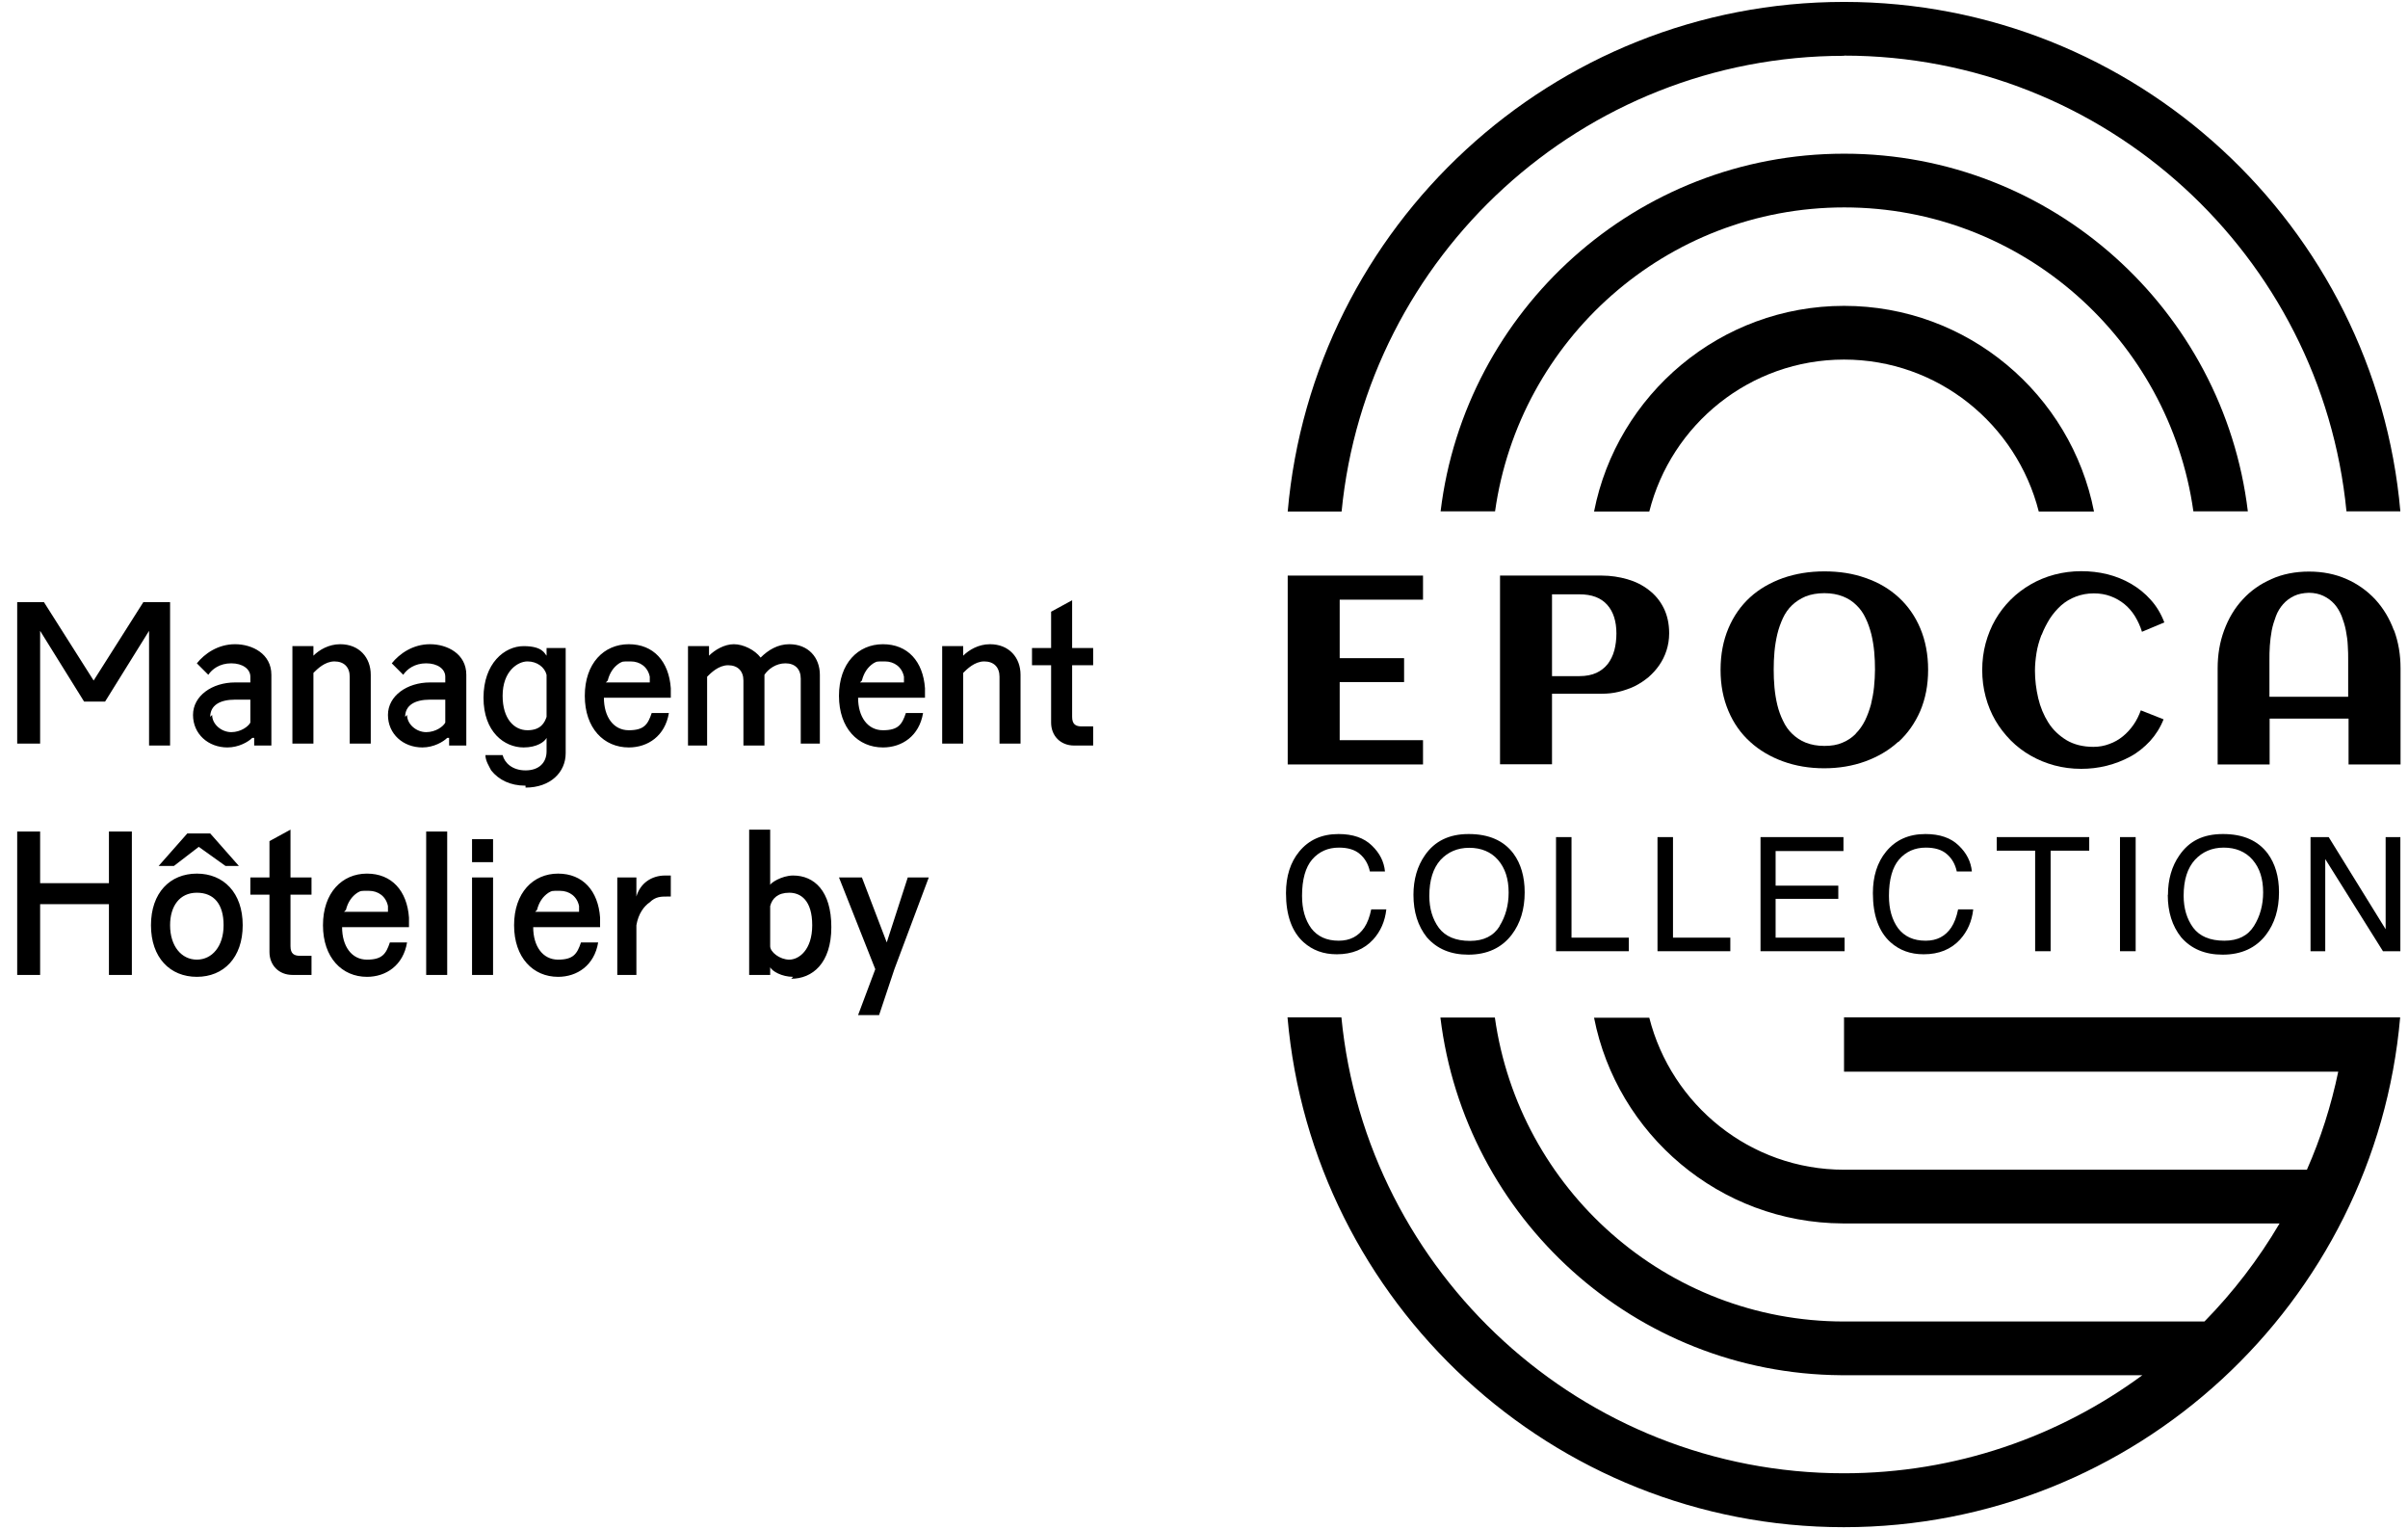 <?xml version="1.0" encoding="UTF-8"?>
<svg id="Calque_1" data-name="Calque 1" xmlns="http://www.w3.org/2000/svg" viewBox="0 0 126 80">
  <path d="M.9,39v-7.5h1.4l2.6,4.1,2.6-4.1h1.4v7.5h-1.1v-6l-2.3,3.7h-1.1l-2.3-3.7v5.9H.9v.1ZM11.9,39.1c-1,0-1.8-.7-1.8-1.7s1-1.7,2.2-1.7.8,0,.8,0v-.3c0-.4-.4-.7-1-.7s-1,.3-1.2.6l-.6-.6c.4-.5,1.1-1,2-1s1.9.5,1.9,1.6v3.7h-.9v-.4h-.1c-.2.2-.7.5-1.3.5ZM11.1,37.4c0,.5.5.9,1,.9s.9-.3,1-.5v-1.2h-.8c-.8,0-1.3.3-1.3.9l.1-.1ZM15.3,39v-5.2h1.1v.5c.3-.3.8-.6,1.4-.6,1,0,1.6.7,1.6,1.6v3.6h-1.1v-3.5c0-.5-.3-.8-.8-.8s-.9.4-1.1.6v3.7h-1.1v.1ZM22.1,39.1c-1,0-1.8-.7-1.8-1.7s1-1.7,2.2-1.7.8,0,.8,0v-.3c0-.4-.4-.7-1-.7s-1,.3-1.2.6l-.6-.6c.4-.5,1.1-1,2-1s1.9.5,1.9,1.6v3.7h-.9v-.4h-.1c-.2.2-.7.5-1.3.5ZM21.3,37.4c0,.5.5.9,1,.9s.9-.3,1-.5v-1.2h-.8c-.8,0-1.3.3-1.3.9l.1-.1ZM27.5,41.1c-.8,0-1.4-.3-1.8-.8-.1-.2-.3-.5-.3-.8h.9c.1.4.5.8,1.2.8s1.1-.4,1.1-1v-.7c-.1.2-.5.5-1.2.5-1,0-2.1-.8-2.1-2.6s1.1-2.7,2.1-2.7,1.1.4,1.2.5v-.4h1v5.5c0,1-.8,1.8-2.1,1.8v-.1ZM26.3,36.4c0,1.2.6,1.8,1.3,1.8s.9-.4,1-.7v-2.2c-.1-.4-.5-.7-1-.7s-1.3.5-1.3,1.8ZM32.9,39.1c-1.3,0-2.3-1-2.3-2.7s1-2.7,2.3-2.7,2.1.9,2.2,2.3v.5h-3.5c0,1,.5,1.7,1.3,1.7s1-.3,1.2-.9h.9c-.2,1.2-1.1,1.8-2.1,1.8ZM31.7,35.7h2.3v-.3c-.1-.5-.5-.8-1-.8s-.4,0-.6.1c-.3.2-.5.5-.6.9l-.1.1ZM36,39v-5.2h1.1v.5c.3-.3.8-.6,1.3-.6s1.1.3,1.4.7c.4-.4.9-.7,1.5-.7,1,0,1.6.7,1.6,1.6v3.6h-1v-3.4c0-.5-.3-.8-.8-.8s-.9.3-1.1.6v3.7h-1.1v-3.4c0-.5-.3-.8-.8-.8s-.9.4-1.1.6v3.6h-1.1.1ZM46.2,39.1c-1.3,0-2.3-1-2.3-2.7s1-2.7,2.3-2.7,2.1.9,2.2,2.3v.5h-3.5c0,1,.5,1.7,1.3,1.7s1-.3,1.2-.9h.9c-.2,1.2-1.1,1.8-2.1,1.8ZM45,35.7h2.3v-.3c-.1-.5-.5-.8-1-.8s-.4,0-.6.1c-.3.2-.5.5-.6.9l-.1.1ZM49.3,39v-5.2h1.1v.5c.3-.3.8-.6,1.4-.6,1,0,1.6.7,1.6,1.6v3.6h-1.1v-3.5c0-.5-.3-.8-.8-.8s-.9.4-1.1.6v3.7h-1.1v.1ZM56.2,39c-.7,0-1.2-.5-1.2-1.2v-3h-1v-.9h1v-1.9l1.1-.6v2.5h1.1v.9h-1.1v2.7c0,.4.2.5.5.5h.6v1h-1ZM.9,51v-7.5h1.2v2.7h3.6v-2.7h1.2v7.5h-1.2v-3.7h-3.6v3.7H.9ZM10.3,51.1c-1.4,0-2.4-1-2.4-2.7s1-2.7,2.4-2.7,2.4,1,2.4,2.7-1,2.7-2.4,2.7ZM8.3,45.3l1.5-1.7h1.2l1.5,1.7h-.7l-1.4-1-1.3,1h-.8ZM8.9,48.4c0,1.1.6,1.8,1.4,1.8s1.4-.7,1.4-1.8-.5-1.7-1.4-1.7-1.4.7-1.4,1.7ZM15.3,51c-.7,0-1.2-.5-1.2-1.2v-3h-1v-.9h1v-1.9l1.1-.6v2.5h1.1v.9h-1.1v2.7c0,.4.2.5.5.5h.6v1h-1ZM19.2,51.1c-1.3,0-2.3-1-2.3-2.7s1-2.7,2.3-2.7,2.1.9,2.2,2.3v.5h-3.5c0,1,.5,1.7,1.3,1.7s1-.3,1.2-.9h.9c-.2,1.2-1.1,1.8-2.1,1.8ZM18,47.7h2.3v-.3c-.1-.5-.5-.8-1-.8s-.4,0-.6.1c-.3.2-.5.5-.6.9l-.1.1ZM22.3,51v-7.5h1.1v7.5h-1.1ZM24.7,51v-5.1h1.1v5.1h-1.1ZM24.7,45.1v-1.2h1.1v1.2h-1.1ZM29.2,51.1c-1.3,0-2.3-1-2.3-2.7s1-2.7,2.3-2.7,2.1.9,2.2,2.3v.5h-3.5c0,1,.5,1.7,1.3,1.7s1-.3,1.2-.9h.9c-.2,1.2-1.1,1.8-2.1,1.8ZM28,47.7h2.3v-.3c-.1-.5-.5-.8-1-.8s-.4,0-.6.1c-.3.2-.5.5-.6.9l-.1.1ZM32.3,51v-5.1h1v1c.2-.7.8-1.1,1.5-1.1s.3,0,.3,0v1.1h-.2c-.3,0-.6,0-.9.3-.3.2-.6.6-.7,1.2v2.6s-1,0-1,0ZM41.5,51.1c-.6,0-1.1-.3-1.2-.5v.4h-1.1v-7.6h1.1v2.9c0-.1.6-.5,1.2-.5,1.1,0,2,.8,2,2.7s-1,2.7-2.1,2.7l.1-.1ZM40.3,49.5c0,.3.5.7,1,.7s1.2-.5,1.2-1.8-.6-1.7-1.2-1.7-.9.3-1,.7v2.2-.1ZM44.9,53.1l.9-2.4-1.9-4.8h1.2l1.3,3.4,1.1-3.4h1.1l-1.8,4.8-.8,2.4h-1.1Z"/>
  <g>
    <polygon points="74.46 38.72 70.1 38.72 70.1 35.68 73.47 35.68 73.47 34.43 70.1 34.43 70.1 31.37 74.46 31.37 74.46 30.11 67.38 30.11 67.38 39.99 74.46 39.99 74.46 38.72"/>
    <path d="M86.25,35.43c.22-.19.41-.4.57-.63.16-.23.29-.49.38-.77.09-.28.14-.58.14-.9,0-.51-.1-.95-.29-1.33-.19-.38-.45-.69-.78-.94-.32-.25-.7-.44-1.12-.56-.42-.12-.87-.19-1.33-.19h-5.33v9.87h2.72v-3.69h2.61c.3,0,.59-.03.88-.1.29-.07.57-.17.83-.29.26-.13.5-.29.72-.47ZM84.47,34.02c-.07.27-.19.51-.34.71-.16.2-.36.36-.6.47-.24.11-.54.17-.89.17h-1.43v-4.28h1.43c.65,0,1.13.18,1.46.55.32.36.48.86.48,1.5,0,.32-.04.62-.11.89Z"/>
    <path d="M99.34,38.81c.48-.44.86-.98,1.14-1.62.27-.64.41-1.35.41-2.15s-.14-1.53-.41-2.17c-.27-.64-.65-1.18-1.13-1.62-.48-.44-1.05-.78-1.72-1.01-.66-.24-1.38-.35-2.17-.35s-1.5.12-2.17.35c-.66.24-1.24.57-1.72,1.01-.48.44-.86.98-1.13,1.62-.27.64-.41,1.36-.41,2.17s.14,1.51.41,2.15c.27.64.65,1.18,1.14,1.62.48.44,1.06.78,1.72,1.02.66.24,1.38.36,2.15.36s1.49-.12,2.15-.36c.66-.24,1.24-.58,1.72-1.02ZM97.11,38.38c-.2.2-.43.36-.7.47-.27.12-.58.17-.95.17s-.69-.06-.97-.17c-.28-.11-.51-.27-.71-.46-.2-.19-.36-.42-.48-.68-.13-.26-.23-.54-.3-.83-.07-.29-.12-.6-.15-.92-.03-.32-.04-.62-.04-.93s.01-.62.04-.94c.03-.32.08-.62.15-.92.07-.29.17-.57.29-.83.12-.26.28-.49.48-.68.2-.19.43-.34.71-.46.28-.11.61-.17.98-.17s.69.06.97.17c.28.11.51.26.71.46.2.19.36.42.48.68.13.26.22.54.3.84.07.3.12.6.15.92.03.32.04.62.04.93s-.02.59-.05.91c-.03.31-.09.61-.16.91-.08.29-.18.57-.31.84-.13.26-.29.49-.49.69Z"/>
    <path d="M106.84,33.19c.11-.29.26-.57.42-.83.17-.26.37-.49.59-.69.23-.2.48-.35.77-.46.29-.11.6-.17.94-.17.32,0,.61.05.88.15.27.1.51.24.72.41s.4.39.55.63c.15.25.28.52.37.82l1.17-.49c-.17-.45-.41-.85-.71-1.18-.3-.34-.64-.61-1.03-.84-.38-.22-.8-.39-1.24-.5-.45-.11-.9-.16-1.37-.16s-.95.06-1.4.18c-.45.12-.86.29-1.24.51-.38.22-.73.48-1.05.8-.31.31-.58.66-.8,1.04s-.39.8-.51,1.24c-.12.45-.18.91-.18,1.4s.06.95.18,1.4c.12.45.29.86.51,1.24.22.38.49.72.8,1.04.31.31.66.58,1.05.8.38.22.8.39,1.24.51.45.12.91.18,1.4.18.45,0,.89-.05,1.33-.16.44-.11.85-.27,1.24-.48.39-.21.73-.49,1.03-.81.3-.33.54-.71.71-1.14l-1.19-.47c-.1.27-.22.52-.38.75-.16.23-.35.44-.56.61-.21.17-.45.31-.71.4-.26.1-.54.15-.83.15-.55,0-1.02-.12-1.41-.35-.39-.24-.71-.54-.95-.92-.24-.38-.42-.81-.53-1.28-.11-.48-.17-.95-.17-1.43,0-.3.03-.61.08-.93.05-.32.14-.62.25-.92Z"/>
    <path d="M125.26,32.97c-.23-.62-.55-1.15-.97-1.61-.42-.45-.92-.81-1.51-1.07-.59-.26-1.24-.39-1.96-.39s-1.38.13-1.96.39c-.59.26-1.09.61-1.51,1.07-.42.45-.74.99-.97,1.61-.23.62-.34,1.28-.34,2v5.02h2.72v-2.4h4.13v2.4h2.72v-5.02c0-.72-.11-1.38-.34-2ZM122.88,36.45h-4.13v-1.91c0-.24,0-.49.02-.76.02-.27.05-.53.1-.8.05-.26.13-.51.22-.75.09-.24.22-.45.38-.63.16-.18.35-.32.58-.43.21-.1.47-.15.76-.16.29,0,.55.06.76.16.23.11.42.25.58.43.16.18.28.39.38.63.09.24.17.49.22.75.05.26.09.53.1.8.02.27.02.52.02.76v1.91Z"/>
    <path d="M96.49,2.91c13.7,0,24.99,10.48,26.29,23.84h2.82C124.29,11.84,111.74.1,96.49.1s-27.81,11.74-29.11,26.66h2.82c1.3-13.36,12.59-23.84,26.29-23.84Z"/>
    <path d="M96.49,53.24v2.82h25.86c-.37,1.78-.92,3.5-1.64,5.13h-24.22c-4.91,0-9.03-3.39-10.19-7.95h-2.89c1.2,6.1,6.57,10.73,13.01,10.76h0s22.86,0,22.86,0c-1.1,1.87-2.42,3.59-3.93,5.13h-18.86c-9.31,0-17.01-6.93-18.27-15.9h-2.85c1.27,10.48,10.16,18.63,20.96,18.71h0s0,0,0,0h0s15.77,0,15.77,0c-4.38,3.22-9.78,5.13-15.62,5.13-13.7,0-24.99-10.48-26.29-23.85h-2.82c1.3,14.92,13.86,26.67,29.11,26.67s27.81-11.75,29.11-26.67h-29.11Z"/>
    <path d="M96.49,8.04c-10.86,0-19.84,8.19-21.11,18.71h2.85c1.26-8.97,8.96-15.9,18.27-15.9s17.01,6.93,18.27,15.9h2.85c-1.27-10.53-10.25-18.71-21.11-18.71Z"/>
    <path d="M106.68,26.76h2.89c-1.2-6.13-6.61-10.76-13.08-10.76s-11.88,4.64-13.08,10.76h2.89c1.15-4.56,5.27-7.95,10.19-7.95s9.03,3.39,10.19,7.95Z"/>
    <path d="M69.95,49.92c.8,0,1.43-.26,1.9-.77.39-.43.62-.95.69-1.58h-.79c-.08.39-.2.71-.36.95-.31.46-.75.69-1.34.69-.64,0-1.11-.22-1.44-.65-.32-.44-.48-1-.48-1.7,0-.85.18-1.49.53-1.9.36-.41.82-.62,1.4-.62.47,0,.84.11,1.1.34.26.22.44.53.52.91h.79c-.05-.51-.27-.96-.69-1.36-.41-.4-.99-.6-1.74-.6-.88,0-1.56.31-2.06.92-.46.56-.69,1.29-.69,2.17,0,1.16.31,2.02.92,2.57.47.42,1.04.63,1.73.63Z"/>
    <path d="M76.84,43.63c-1.01,0-1.77.37-2.28,1.11-.4.57-.6,1.27-.6,2.07,0,.89.23,1.63.7,2.22.53.61,1.25.91,2.17.91.98,0,1.74-.35,2.27-1.04.45-.59.68-1.33.68-2.22,0-.82-.2-1.5-.59-2.03-.51-.68-1.29-1.02-2.34-1.02ZM78.47,48.45c-.32.51-.83.77-1.55.77-.75,0-1.29-.23-1.63-.68-.33-.45-.5-1.01-.5-1.67,0-.83.2-1.45.58-1.88.39-.42.89-.64,1.51-.64s1.14.21,1.51.64c.37.43.55.99.55,1.7,0,.66-.16,1.25-.48,1.76Z"/>
    <polygon points="81.42 43.79 81.42 49.76 85.23 49.76 85.23 49.05 82.23 49.05 82.23 43.79 81.42 43.79"/>
    <polygon points="90.54 49.05 87.54 49.05 87.54 43.79 86.73 43.79 86.73 49.76 90.54 49.76 90.54 49.05"/>
    <polygon points="96.46 44.52 96.46 43.79 92.12 43.79 92.12 49.76 96.52 49.76 96.52 49.05 92.91 49.05 92.91 47.02 96.19 47.02 96.19 46.33 92.91 46.33 92.91 44.52 96.46 44.52"/>
    <path d="M100.66,49.92c.8,0,1.43-.26,1.9-.77.39-.43.62-.95.69-1.58h-.79c-.08.39-.2.71-.36.95-.31.46-.75.69-1.34.69-.64,0-1.11-.22-1.44-.65-.32-.44-.48-1-.48-1.7,0-.85.18-1.49.53-1.9.36-.41.82-.62,1.4-.62.47,0,.84.11,1.1.34.26.22.44.53.52.91h.79c-.05-.51-.27-.96-.69-1.36-.41-.4-.99-.6-1.74-.6-.88,0-1.56.31-2.06.92-.46.56-.69,1.29-.69,2.17,0,1.16.31,2.02.92,2.57.47.42,1.04.63,1.73.63Z"/>
    <polygon points="107.3 49.76 107.3 44.5 109.32 44.5 109.32 43.79 104.48 43.79 104.48 44.5 106.49 44.5 106.49 49.76 107.3 49.76"/>
    <rect x="110.93" y="43.79" width=".82" height="5.97"/>
    <path d="M113.43,46.81c0,.89.23,1.63.7,2.22.53.61,1.25.91,2.17.91.98,0,1.74-.35,2.27-1.04.45-.59.68-1.33.68-2.22,0-.82-.2-1.5-.59-2.03-.51-.68-1.29-1.02-2.34-1.02s-1.77.37-2.28,1.11c-.4.57-.6,1.27-.6,2.07ZM114.85,44.98c.39-.42.89-.64,1.51-.64s1.14.21,1.51.64c.37.43.55.99.55,1.7,0,.66-.16,1.25-.48,1.76-.32.51-.83.77-1.55.77-.75,0-1.29-.23-1.63-.68-.33-.45-.5-1.01-.5-1.67,0-.83.2-1.45.59-1.88Z"/>
    <polygon points="124.83 48.61 121.85 43.79 120.9 43.79 120.9 49.76 121.67 49.76 121.67 44.94 124.69 49.76 125.6 49.76 125.6 43.79 124.83 43.79 124.83 48.61"/>
  </g>
</svg>